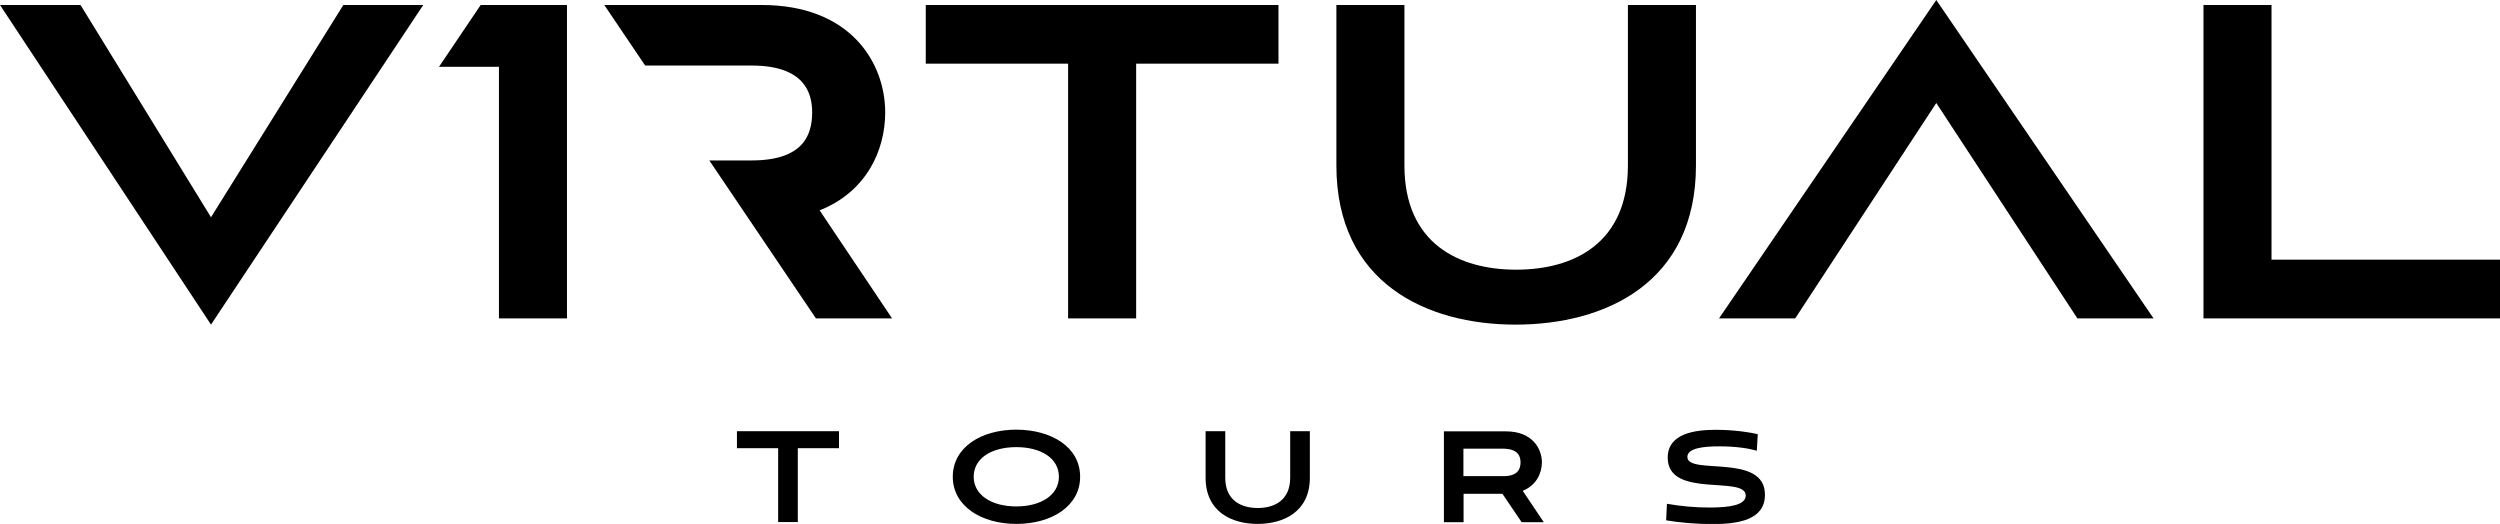 <?xml version="1.0" encoding="utf-8"?>
<svg xmlns="http://www.w3.org/2000/svg" id="Ebene_1" style="enable-background:new 0 0 1601.9 335.7;" version="1.1" viewBox="0 0 1601.9 335.7" x="0px" y="0px">
<style type="text/css">
	.st0{fill:none;stroke:#FF0000;stroke-miterlimit:10;}
	.st1{fill:#FFFFFF;}
</style>
<path d="M472.1,276.3h65.5v10.9h-26.4v47.3h-12.6v-47.3h-26.4V276.3z M692.1,305.5c0,18.7-18.1,30.2-40.8,30.2&#xA;	c-22.6,0-40.8-11.5-40.8-30.2c0-18.9,18.2-30.2,40.8-30.2C674,275.4,692.1,286.6,692.1,305.5z M678.5,305.5c0-11.9-11.5-19-27.3-19&#xA;	c-15.8,0-27.3,7.1-27.3,19c0,11.7,11.5,19,27.3,19C667,324.5,678.5,317.2,678.5,305.5z M826.7,306.1c0,14.5-10.1,19.4-20.8,19.4&#xA;	c-10.7,0-20.8-4.9-20.8-19.4v-29.8h-12.6v29.8c0,21.8,16.7,29.6,33.3,29.6c16.7,0,33.5-7.8,33.5-29.6v-29.8h-12.6V306.1z&#xA;	 M975.7,314.5l13.5,20.1H975l-12.3-18.2h-24.9v18.2h-12.6v-58.2h39.8c16.7,0,23,10.9,23,20C987.9,303.3,984.4,311,975.7,314.5z&#xA;	 M974.3,296.2c0-3.8-1.6-8.7-11.3-8.7h-25.3v17.6H963C972.7,305.2,974.3,300.4,974.3,296.2z M1081.2,292.8c0-5.7,10.3-6.8,20.5-6.8&#xA;	c10.7,0,18.8,1.3,24,2.8l0.6-10.6c-3.9-1-14.8-2.8-26.7-2.8c-13.1,0-31,2.1-31,17.9c0,26.4,50,11.1,50,24.2c0,6.3-10.9,7.7-23,7.7&#xA;	c-9.7,0-18.3-0.8-27.5-2.4l-0.5,10.6c8.6,1.5,19.7,2.4,29.7,2.4c16.4,0,33.6-2.6,33.6-18.7C1131.1,290,1081.2,304.8,1081.2,292.8z&#xA;	 M135.2,139.2L51.6,3.2H0L135.2,208l136-204.8H220L135.2,139.2z M819.2,3.2h-226v37.6h91.2V204H728V40.8h91.2V3.2z M1086.7,3.2&#xA;	h-43.6V106c0,50-34.8,66.8-71.6,66.8c-36.8,0-71.6-16.8-71.6-66.8V3.2h-43.6V106c0,75.2,57.6,102,114.8,102&#xA;	c57.6,0,115.6-26.8,115.6-102V3.2z M1455.5,166.4V3.2h-43.6V204h190v-37.6H1455.5z M567.2,72c0-31.2-21.6-68.8-79.2-68.8H387.2&#xA;	L413.4,42h68.2c33.2,0,38.8,16.8,38.8,30c0,14.4-5.6,30.8-38.8,30.8h-27.1L522.8,204h48.8l-46.4-69.2&#xA;	C555.2,122.8,567.2,96.4,567.2,72z M281.3,42.8l38.4,0V204h43.6V3.2H308L281.3,42.8z M1101.5,204h48.8l90.4-138l90.4,138h48.8&#xA;	L1240.7,0L1101.5,204z"/>
</svg>